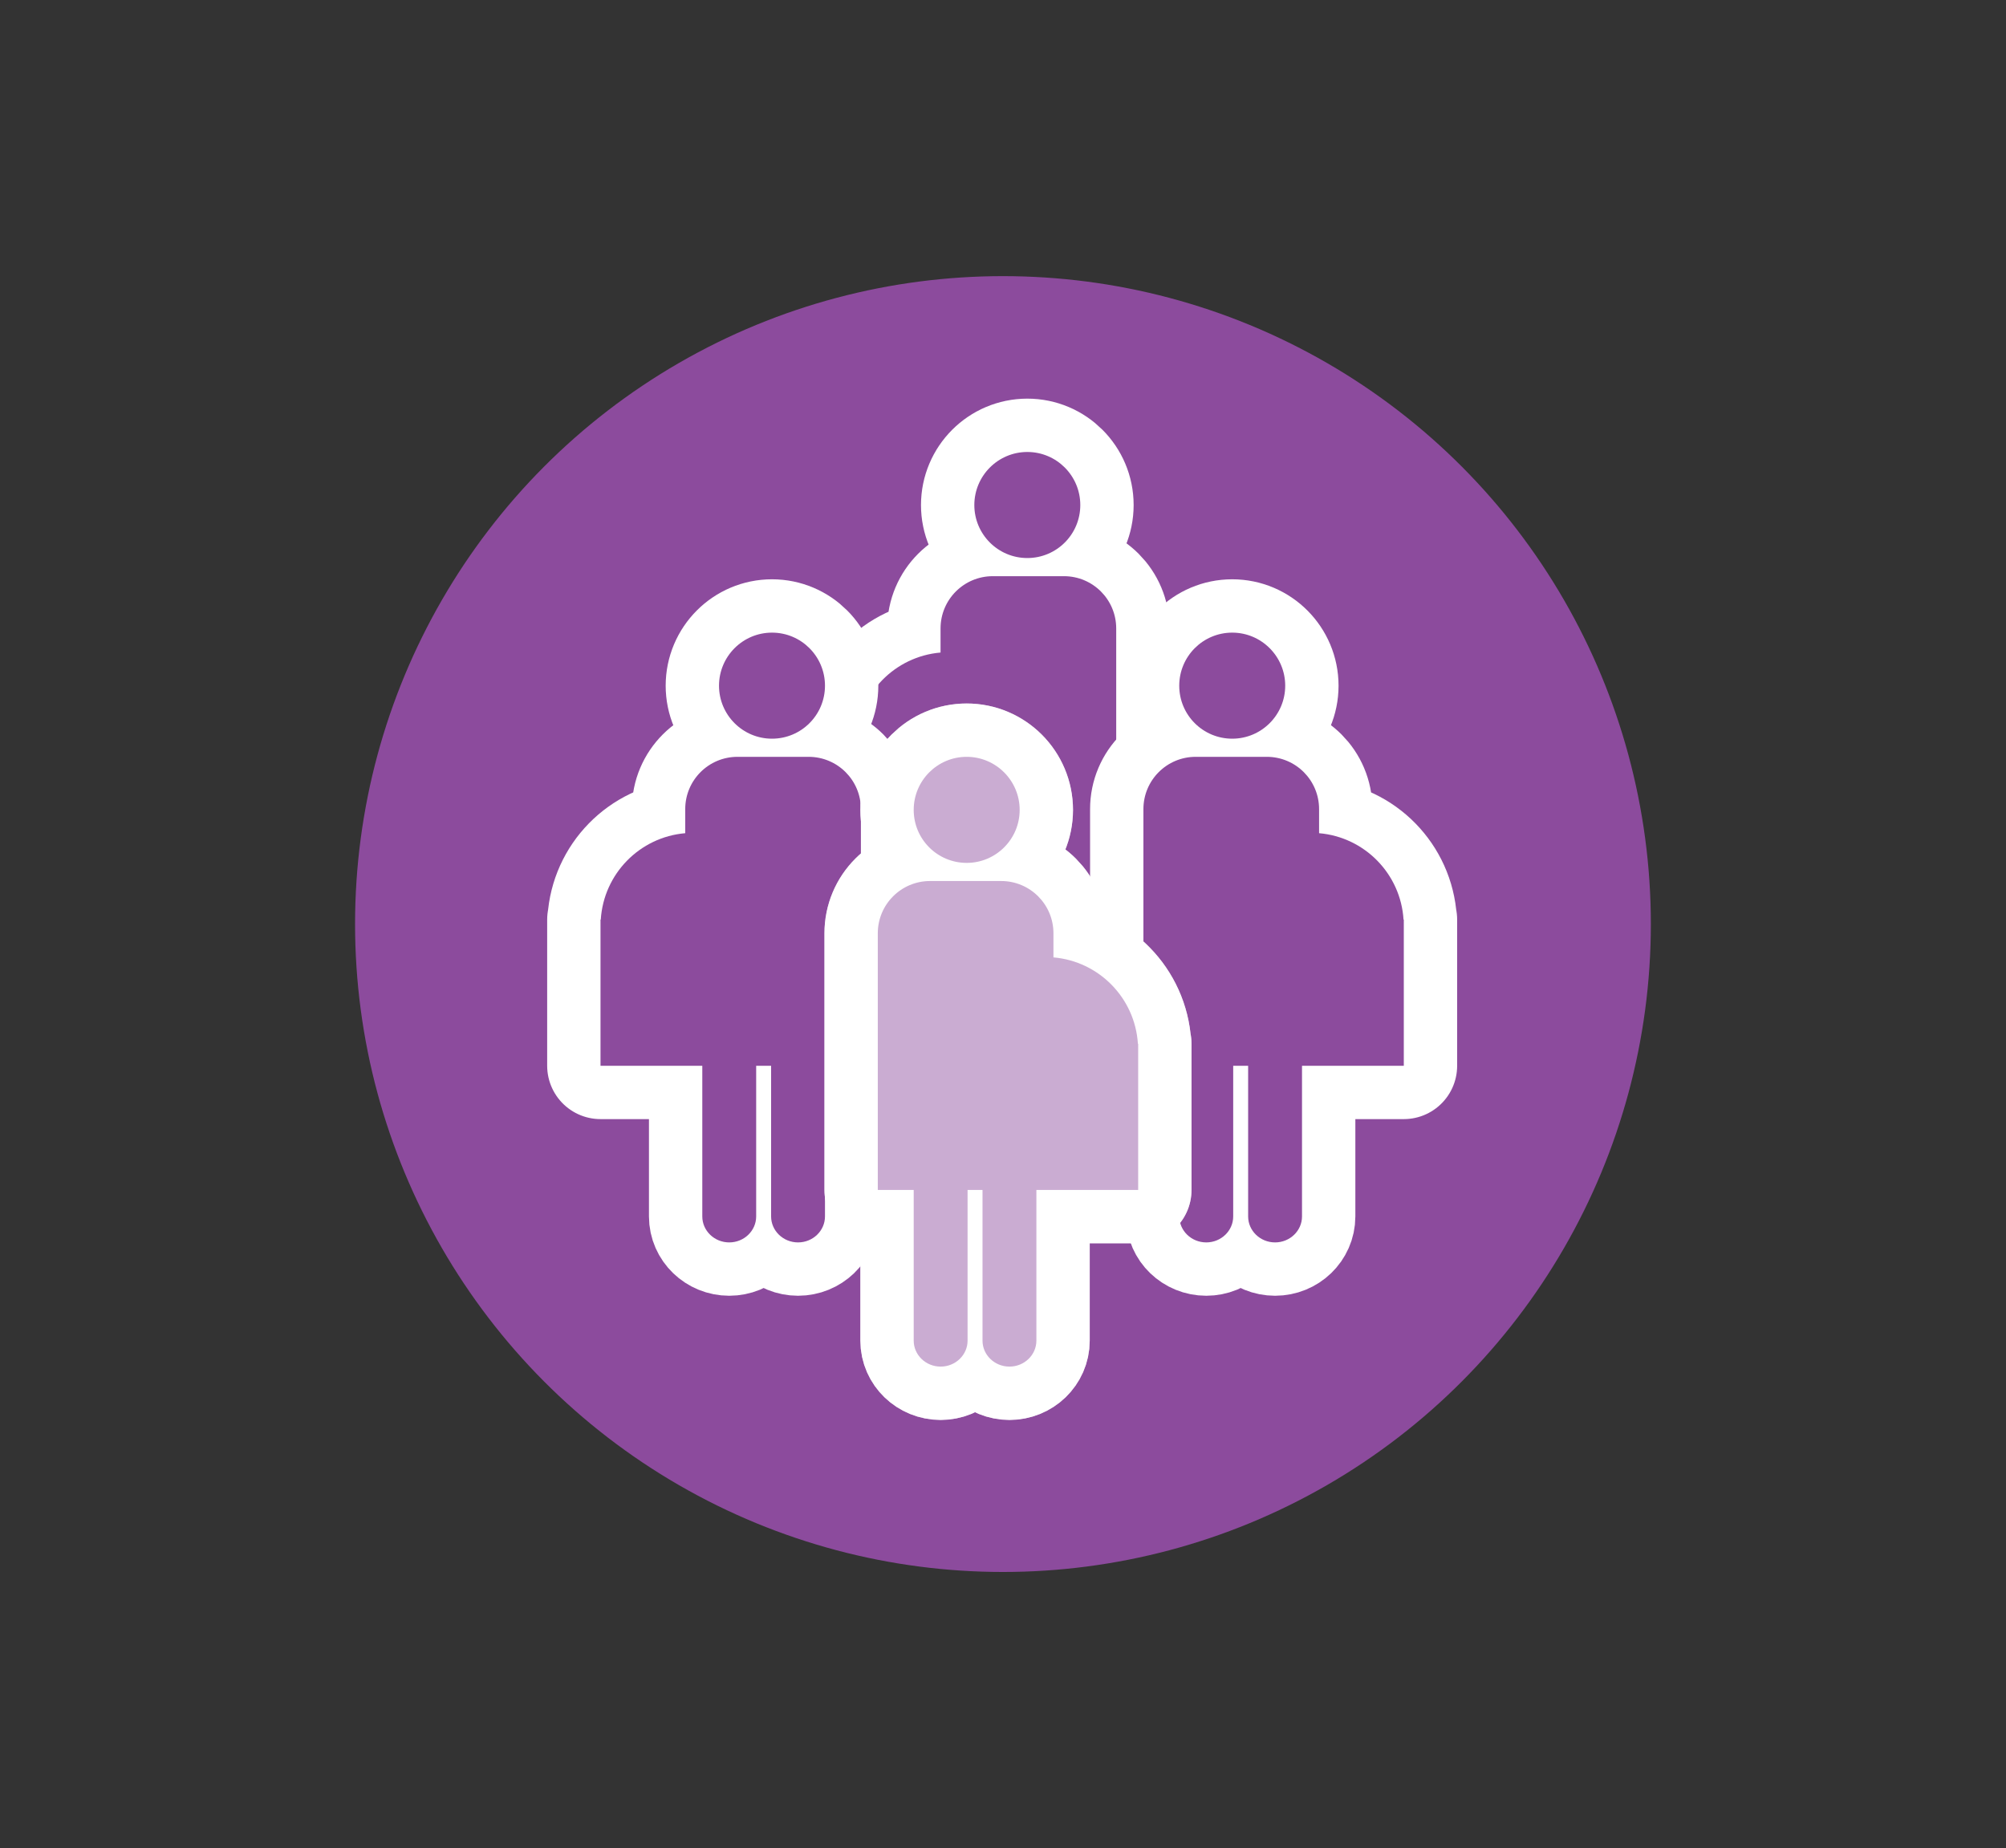 <?xml version="1.0" encoding="UTF-8"?>
<svg id="Layer_1" data-name="Layer 1" xmlns="http://www.w3.org/2000/svg" viewBox="0 0 225.65 207.89">
  <rect x="0" y="0" width="225.65" height="207.89" fill="#333333" stroke="none"/>
  <defs>
    <style>
      .cls-1, .cls-2 {
        stroke: #fff;
        stroke-linejoin: round;
        stroke-width: 12px;
      }

      .cls-1, .cls-3 {
        fill: #8c4b9d;
      }

      .cls-2, .cls-4 {
        fill: #fff;
      }

      .cls-5 {
        opacity: .54;
      }

      .cls-3, .cls-4 {
        stroke-width: 0px;
      }
    </style>
  </defs>
  <circle class="cls-3" cx="112.82" cy="103.94" r="72.88"/>
  <g>
    <g>
      <path class="cls-2" d="m115.56,62.77c-3.29,0-5.96-2.67-5.96-5.96s2.67-5.97,5.96-5.97c3.29,0,5.96,2.67,5.96,5.97s-2.67,5.96-5.96,5.96Z"/>
      <path class="cls-2" d="m96.3,83.12c.32-5.14,4.37-9.28,9.5-9.72v-2.71c0-3.25,2.63-5.88,5.88-5.88h8c3.25,0,5.88,2.63,5.88,5.88v12.43s0,1.12,0,1.12v15.32h-4.04s0,16.95,0,16.95c0,1.61-1.36,2.92-3.03,2.92-1.67,0-3.03-1.31-3.03-2.92v-16.95s-1.68,0-1.68,0v16.95c0,1.61-1.36,2.92-3.03,2.92-1.67,0-3.03-1.31-3.03-2.92v-16.95s-11.45,0-11.45,0v-16.44h.03Z"/>
    </g>
    <g>
      <path class="cls-3" d="m115.56,62.77c-3.29,0-5.96-2.67-5.96-5.96s2.67-5.97,5.96-5.97c3.29,0,5.96,2.67,5.96,5.97s-2.67,5.96-5.96,5.96Z"/>
      <path class="cls-3" d="m96.3,83.12c.32-5.14,4.37-9.28,9.5-9.72v-2.71c0-3.25,2.63-5.88,5.88-5.88h8c3.25,0,5.88,2.63,5.88,5.88v12.43s0,1.12,0,1.12v15.32h-4.04s0,16.95,0,16.95c0,1.61-1.36,2.92-3.03,2.92-1.67,0-3.03-1.31-3.03-2.92v-16.95s-1.68,0-1.68,0v16.95c0,1.61-1.36,2.92-3.03,2.92-1.67,0-3.03-1.31-3.03-2.92v-16.95s-11.45,0-11.45,0v-16.44h.03Z"/>
    </g>
  </g>
  <g>
    <g>
      <path class="cls-2" d="m138.61,83.09c3.29,0,5.96-2.67,5.96-5.96s-2.67-5.97-5.96-5.97-5.96,2.67-5.96,5.97,2.67,5.96,5.96,5.96Z"/>
      <path class="cls-2" d="m157.88,103.44c-.32-5.14-4.37-9.28-9.5-9.72v-2.71c0-3.25-2.63-5.88-5.88-5.88h-8c-3.25,0-5.88,2.63-5.88,5.88v28.87h4.04v16.95c0,1.61,1.36,2.92,3.03,2.92s3.03-1.31,3.03-2.92v-16.95h1.68v16.95c0,1.61,1.36,2.92,3.03,2.92s3.03-1.31,3.03-2.92v-16.95h11.45v-16.44h-.03Z"/>
    </g>
    <g>
      <path class="cls-3" d="m138.61,83.09c3.29,0,5.96-2.67,5.96-5.96s-2.67-5.97-5.96-5.97-5.96,2.67-5.96,5.97,2.67,5.96,5.96,5.96Z"/>
      <path class="cls-3" d="m157.88,103.44c-.32-5.14-4.37-9.28-9.5-9.72v-2.71c0-3.25-2.63-5.88-5.88-5.88h-8c-3.25,0-5.88,2.63-5.88,5.88v28.87h4.04v16.95c0,1.61,1.36,2.92,3.03,2.92s3.03-1.31,3.03-2.92v-16.95h1.68v16.95c0,1.61,1.36,2.92,3.03,2.92s3.03-1.31,3.03-2.92v-16.95h11.45v-16.44h-.03Z"/>
    </g>
  </g>
  <g>
    <g>
      <path class="cls-2" d="m86.84,83.09c-3.29,0-5.96-2.67-5.96-5.96s2.67-5.97,5.96-5.97c3.29,0,5.96,2.67,5.96,5.97s-2.67,5.96-5.96,5.96Z"/>
      <path class="cls-2" d="m67.58,103.44c.32-5.14,4.37-9.28,9.5-9.72v-2.71c0-3.25,2.63-5.88,5.88-5.88h8c3.25,0,5.88,2.63,5.88,5.88v12.43s0,1.12,0,1.12v15.32h-4.04s0,16.95,0,16.95c0,1.61-1.36,2.92-3.03,2.92-1.67,0-3.03-1.31-3.03-2.92v-16.95s-1.68,0-1.68,0v16.95c0,1.61-1.36,2.92-3.03,2.92-1.67,0-3.03-1.31-3.03-2.92v-16.95s-11.45,0-11.45,0v-16.44h.03Z"/>
    </g>
    <g>
      <path class="cls-3" d="m86.84,83.09c-3.29,0-5.96-2.67-5.96-5.96s2.67-5.97,5.96-5.97c3.29,0,5.96,2.67,5.96,5.97s-2.67,5.96-5.96,5.96Z"/>
      <path class="cls-3" d="m67.58,103.44c.32-5.14,4.37-9.28,9.5-9.72v-2.71c0-3.25,2.63-5.88,5.88-5.88h8c3.25,0,5.88,2.63,5.88,5.88v12.43s0,1.12,0,1.12v15.32h-4.04s0,16.95,0,16.95c0,1.61-1.36,2.92-3.03,2.92-1.67,0-3.03-1.31-3.03-2.92v-16.95s-1.68,0-1.68,0v16.95c0,1.61-1.36,2.92-3.03,2.92-1.67,0-3.03-1.31-3.03-2.92v-16.95s-11.45,0-11.45,0v-16.44h.03Z"/>
    </g>
  </g>
  <g>
    <g>
      <path class="cls-1" d="m108.74,97.06c3.29,0,5.96-2.67,5.96-5.96s-2.67-5.97-5.96-5.97-5.96,2.67-5.96,5.97,2.67,5.96,5.96,5.96Z"/>
      <path class="cls-1" d="m128,117.41c-.32-5.14-4.37-9.28-9.5-9.72v-2.71c0-3.25-2.63-5.88-5.88-5.88h-8c-3.25,0-5.88,2.63-5.88,5.88v28.87h4.04v16.95c0,1.61,1.36,2.92,3.03,2.92s3.03-1.31,3.03-2.92v-16.95h1.68v16.95c0,1.61,1.36,2.92,3.03,2.92s3.03-1.31,3.03-2.92v-16.95h11.45v-16.44h-.03Z"/>
    </g>
    <g>
      <path class="cls-3" d="m108.74,97.06c3.29,0,5.96-2.67,5.96-5.96s-2.67-5.97-5.96-5.97-5.96,2.67-5.96,5.97,2.67,5.96,5.96,5.96Z"/>
      <path class="cls-3" d="m128,117.41c-.32-5.14-4.37-9.28-9.5-9.72v-2.71c0-3.25-2.63-5.88-5.88-5.88h-8c-3.25,0-5.88,2.63-5.88,5.88v28.87h4.04v16.95c0,1.61,1.36,2.92,3.03,2.92s3.03-1.31,3.03-2.92v-16.95h1.68v16.95c0,1.61,1.36,2.92,3.03,2.92s3.03-1.31,3.03-2.92v-16.95h11.45v-16.44h-.03Z"/>
    </g>
  </g>
  <g class="cls-5">
    <g>
      <path class="cls-2" d="m108.74,97.06c3.29,0,5.96-2.67,5.96-5.96s-2.67-5.97-5.96-5.97-5.96,2.67-5.96,5.97,2.67,5.96,5.96,5.96Z"/>
      <path class="cls-2" d="m128,117.41c-.32-5.14-4.37-9.28-9.5-9.72v-2.71c0-3.25-2.63-5.88-5.88-5.88h-8c-3.25,0-5.88,2.63-5.88,5.88v28.87h4.04v16.95c0,1.61,1.36,2.92,3.03,2.92s3.03-1.31,3.03-2.92v-16.95h1.68v16.95c0,1.61,1.36,2.92,3.03,2.92s3.03-1.31,3.03-2.92v-16.95h11.45v-16.44h-.03Z"/>
    </g>
    <g>
      <path class="cls-4" d="m108.74,97.06c3.29,0,5.96-2.67,5.96-5.96s-2.67-5.97-5.96-5.97-5.96,2.67-5.96,5.97,2.67,5.96,5.96,5.96Z"/>
      <path class="cls-4" d="m128,117.41c-.32-5.14-4.37-9.28-9.5-9.72v-2.71c0-3.25-2.63-5.88-5.88-5.88h-8c-3.25,0-5.88,2.63-5.88,5.88v28.87h4.04v16.95c0,1.61,1.36,2.92,3.03,2.92s3.03-1.31,3.03-2.92v-16.95h1.68v16.95c0,1.61,1.36,2.92,3.03,2.92s3.03-1.31,3.03-2.92v-16.95h11.45v-16.44h-.03Z"/>
    </g>
  </g>
</svg>